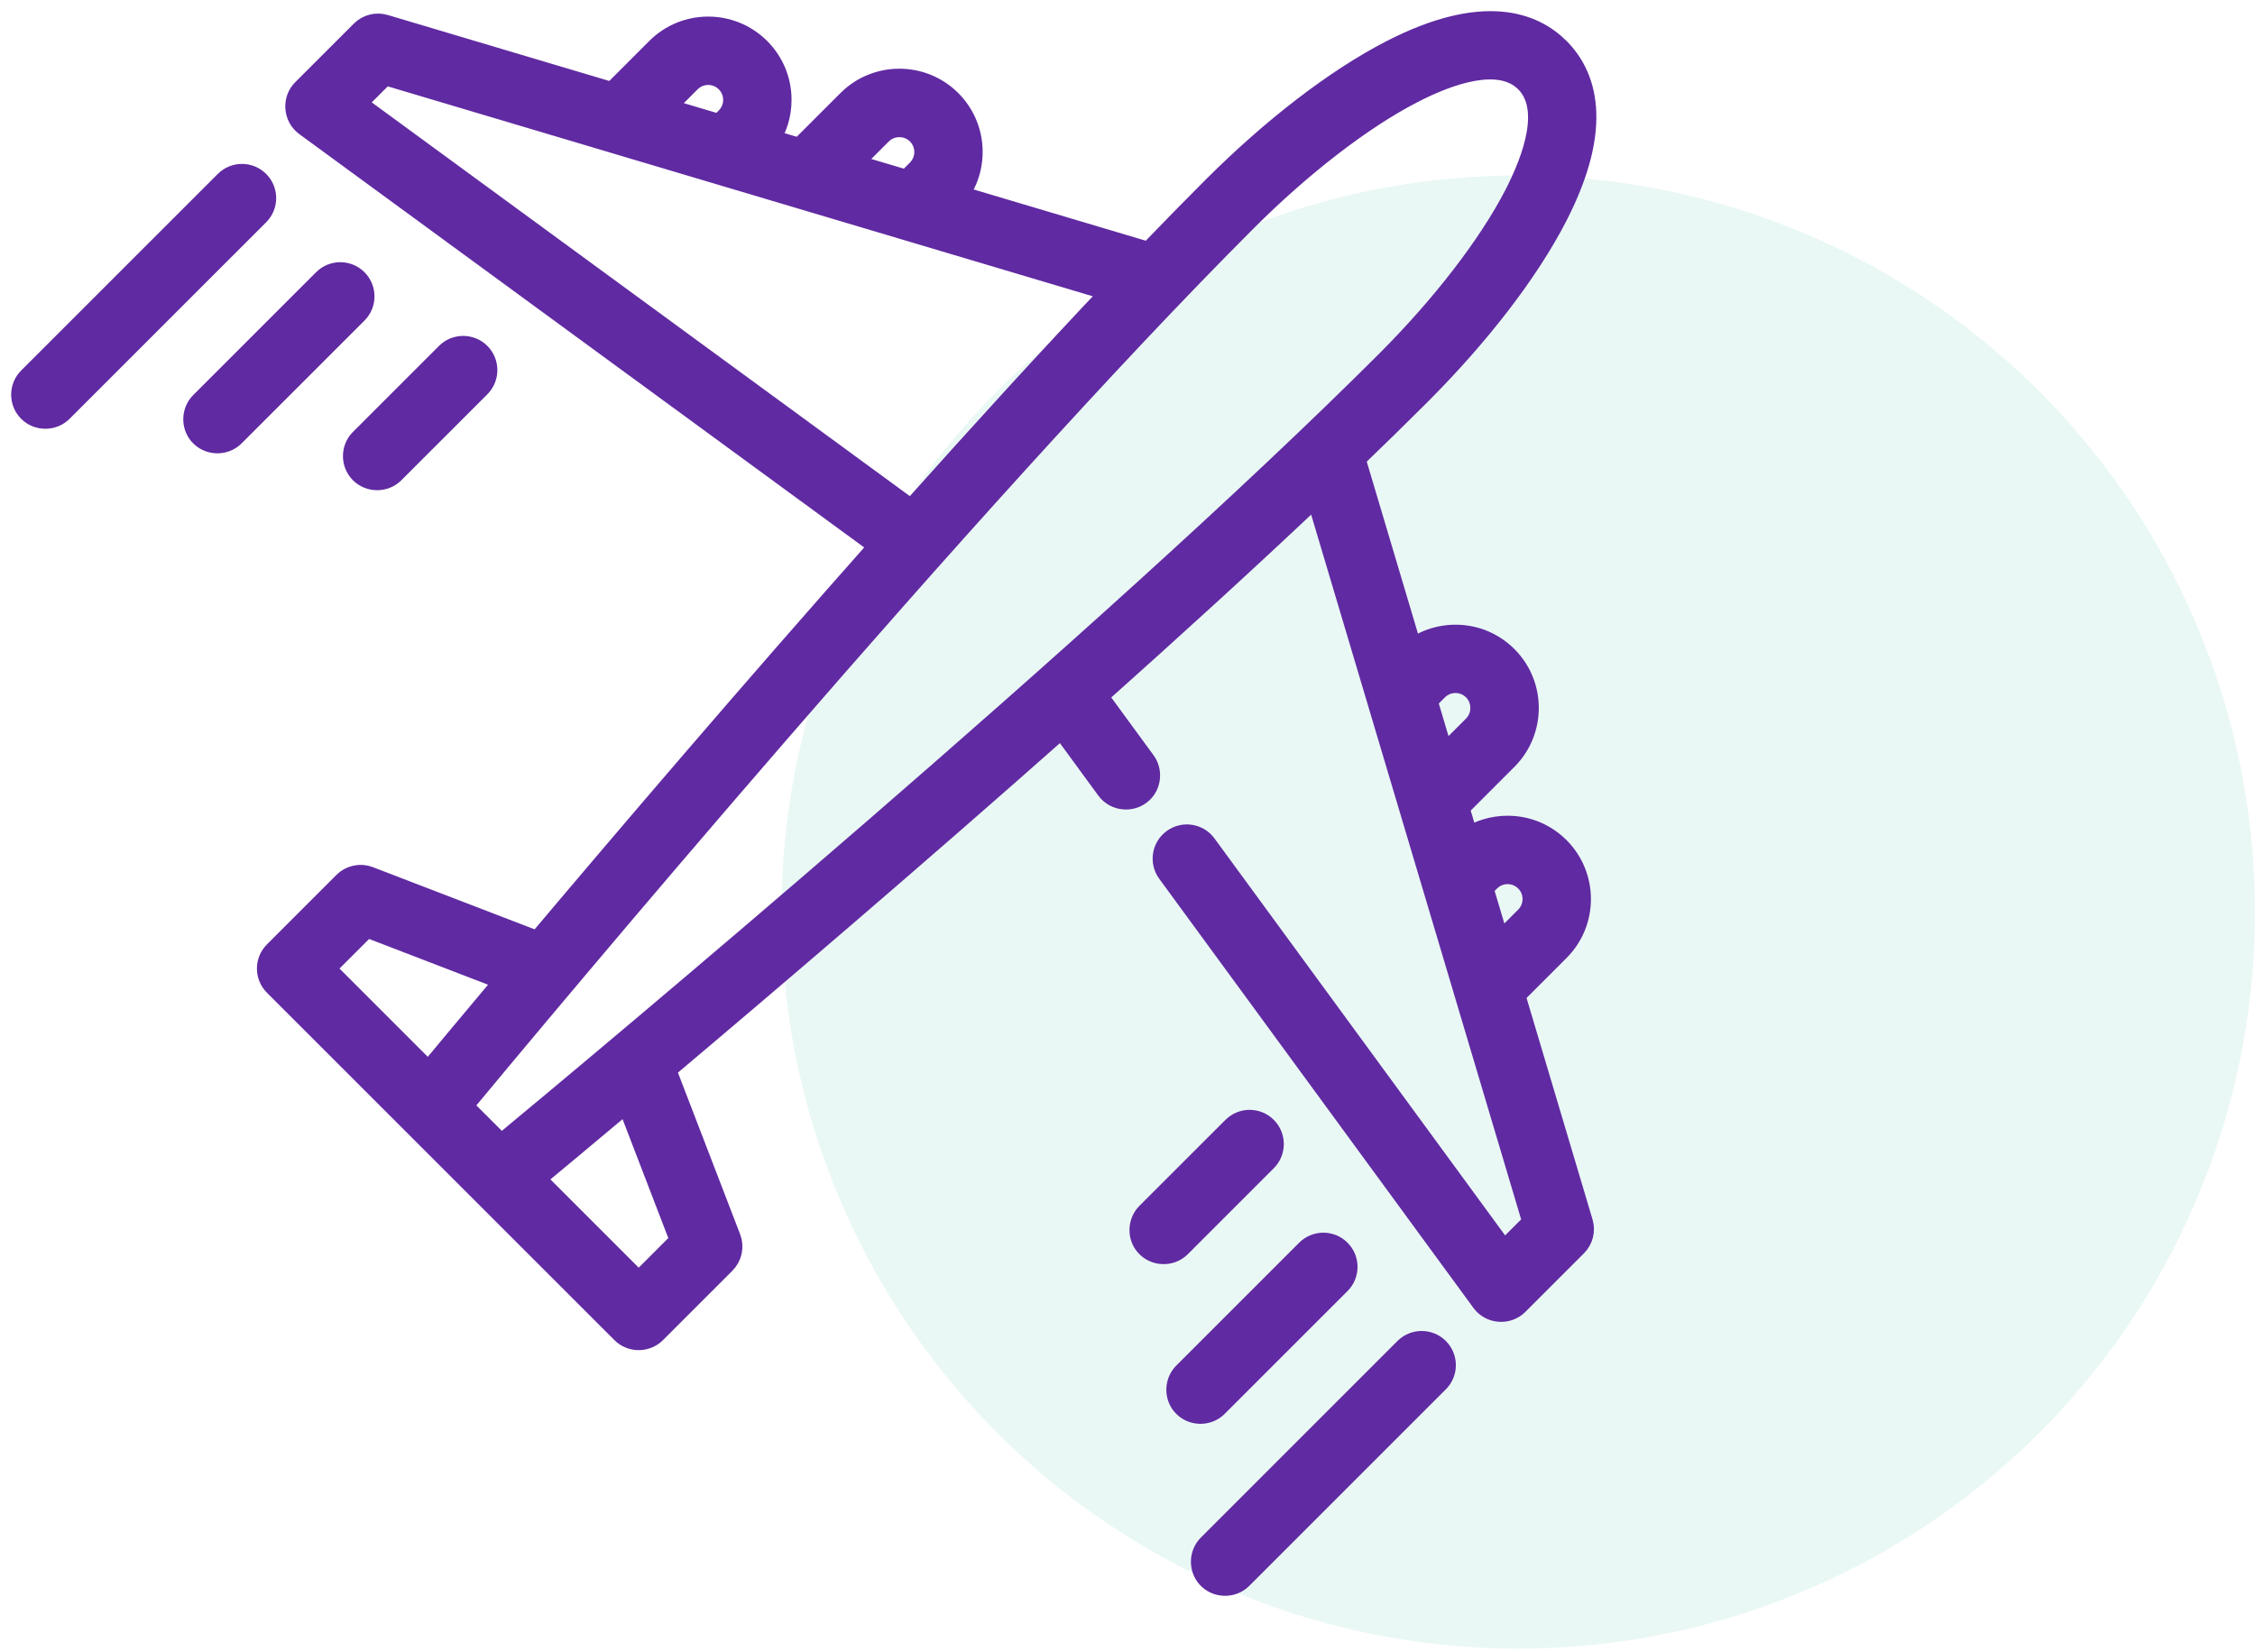 <svg xmlns="http://www.w3.org/2000/svg" fill="none" viewBox="0 0 101 74" height="74" width="101">
<circle fill="#30B49A" r="33" cy="40.863" cx="68" opacity="0.1"></circle>
<path stroke="#602AA2" fill="#602AA2" d="M67.809 44.569L69.811 42.566C71.072 41.306 71.072 39.254 69.811 37.993C69.2 37.383 68.389 37.046 67.525 37.046C66.876 37.046 66.257 37.236 65.73 37.589L65.308 36.173L67.476 34.004C68.737 32.743 68.737 30.692 67.476 29.432C66.315 28.271 64.486 28.181 63.218 29.158L60.65 20.534C61.675 19.546 62.658 18.585 63.584 17.659C66.253 14.99 68.423 12.165 69.694 9.704C71.843 5.545 70.944 3.322 69.811 2.189C68.679 1.056 66.455 0.157 62.295 2.306C59.835 3.577 57.01 5.747 54.341 8.416C53.415 9.342 52.453 10.324 51.466 11.35L42.841 8.781C43.818 7.515 43.729 5.685 42.569 4.524C41.308 3.263 39.256 3.263 37.996 4.524L35.828 6.692L34.411 6.27C34.764 5.743 34.953 5.124 34.953 4.475C34.953 3.612 34.617 2.799 34.007 2.189C32.746 0.928 30.694 0.928 29.434 2.189L27.432 4.191L17.226 1.151C16.863 1.043 16.47 1.143 16.202 1.411L13.575 4.038C13.134 4.478 13.192 5.232 13.695 5.6L39.444 24.447C33.639 30.993 28.046 37.547 24.098 42.23L16.523 39.317C16.143 39.17 15.712 39.262 15.423 39.55L12.31 42.664C11.907 43.067 11.907 43.72 12.31 44.123L27.877 59.69C28.274 60.088 28.939 60.088 29.337 59.69L32.45 56.577C32.738 56.288 32.83 55.857 32.683 55.476L29.77 47.903C34.453 43.954 41.006 38.362 47.553 32.556L49.598 35.351C49.962 35.847 50.698 35.911 51.143 35.488C51.514 35.136 51.566 34.544 51.264 34.132L49.102 31.178C52.525 28.122 55.906 25.04 58.973 22.135L68.695 54.774L67.354 56.114L53.992 37.858C53.655 37.398 53.009 37.298 52.55 37.635C52.089 37.972 51.989 38.618 52.326 39.077L66.4 58.305C66.768 58.808 67.522 58.866 67.962 58.425L70.59 55.798C70.858 55.531 70.957 55.137 70.849 54.774L67.809 44.569ZM39.456 5.983C39.906 5.533 40.659 5.533 41.109 5.983C41.566 6.439 41.566 7.181 41.109 7.637L40.626 8.121L38.077 7.362L39.456 5.983ZM30.893 3.648C31.349 3.192 32.091 3.192 32.547 3.648C33.004 4.105 33.004 4.846 32.547 5.302L32.229 5.62L29.681 4.861L30.893 3.648ZM15.885 4.646L17.226 3.305L49.865 13.027C46.961 16.095 43.878 19.475 40.822 22.899L15.885 4.646ZM16.409 41.484L22.692 43.901C21.116 45.777 19.907 47.229 19.194 48.089L14.499 43.393L16.409 41.484ZM20.66 49.554C24.258 45.214 43.273 22.403 55.801 9.875C58.286 7.389 60.999 5.299 63.243 4.14C64.927 3.269 67.181 2.478 68.352 3.648C69.522 4.819 68.73 7.073 67.86 8.757C66.701 11.001 64.611 13.713 62.125 16.199C49.598 28.726 26.786 47.742 22.446 51.34L20.66 49.554ZM30.516 55.592L28.607 57.501L23.912 52.805C24.77 52.093 26.223 50.884 28.1 49.308L30.516 55.592ZM66.698 39.453C67.154 38.997 67.896 38.997 68.352 39.453C68.808 39.909 68.808 40.651 68.352 41.107L67.139 42.32L66.379 39.771L66.698 39.453ZM64.363 30.891C64.818 30.435 65.561 30.435 66.017 30.891C66.468 31.341 66.468 32.094 66.017 32.545L64.638 33.924L63.879 31.375L64.363 30.891Z"></path>
<path stroke="#602AA2" fill="#602AA2" d="M62.945 60.432L54.139 69.239C53.764 69.614 53.739 70.235 54.084 70.639C54.47 71.09 55.179 71.118 55.599 70.698L64.405 61.892C64.808 61.489 64.808 60.836 64.405 60.432C64.002 60.03 63.348 60.03 62.945 60.432Z"></path>
<path stroke="#602AA2" fill="#602AA2" d="M60.001 57.489C60.404 57.086 60.404 56.432 60.001 56.029C59.598 55.626 58.945 55.626 58.542 56.029L53.038 61.533C52.663 61.909 52.637 62.529 52.983 62.933C53.369 63.384 54.078 63.412 54.498 62.992L60.001 57.489Z"></path>
<path stroke="#602AA2" fill="#602AA2" d="M56.699 51.985C57.102 51.582 57.102 50.928 56.699 50.526C56.296 50.122 55.643 50.122 55.24 50.526L51.387 54.378C51.012 54.754 50.986 55.375 51.333 55.779C51.718 56.229 52.427 56.258 52.847 55.838L56.699 51.985Z"></path>
<path stroke="#602AA2" fill="#602AA2" d="M11.568 8.146C11.165 7.743 10.511 7.743 10.108 8.146L1.302 16.952C0.899 17.355 0.899 18.009 1.302 18.411C1.7 18.809 2.364 18.809 2.762 18.411L11.568 9.605C11.971 9.202 11.971 8.549 11.568 8.146Z"></path>
<path stroke="#602AA2" fill="#602AA2" d="M15.971 12.549C15.568 12.146 14.915 12.146 14.512 12.549L9.008 18.053C8.632 18.428 8.607 19.049 8.953 19.453C9.339 19.904 10.047 19.932 10.467 19.512L15.971 14.009C16.374 13.605 16.374 12.952 15.971 12.549Z"></path>
<path stroke="#602AA2" fill="#602AA2" d="M16.162 21.164C16.56 21.561 17.224 21.561 17.622 21.164L21.475 17.311C21.877 16.908 21.877 16.255 21.475 15.851C21.071 15.449 20.418 15.449 20.015 15.851L16.162 19.704C15.76 20.107 15.76 20.76 16.162 21.164Z"></path>
</svg>

